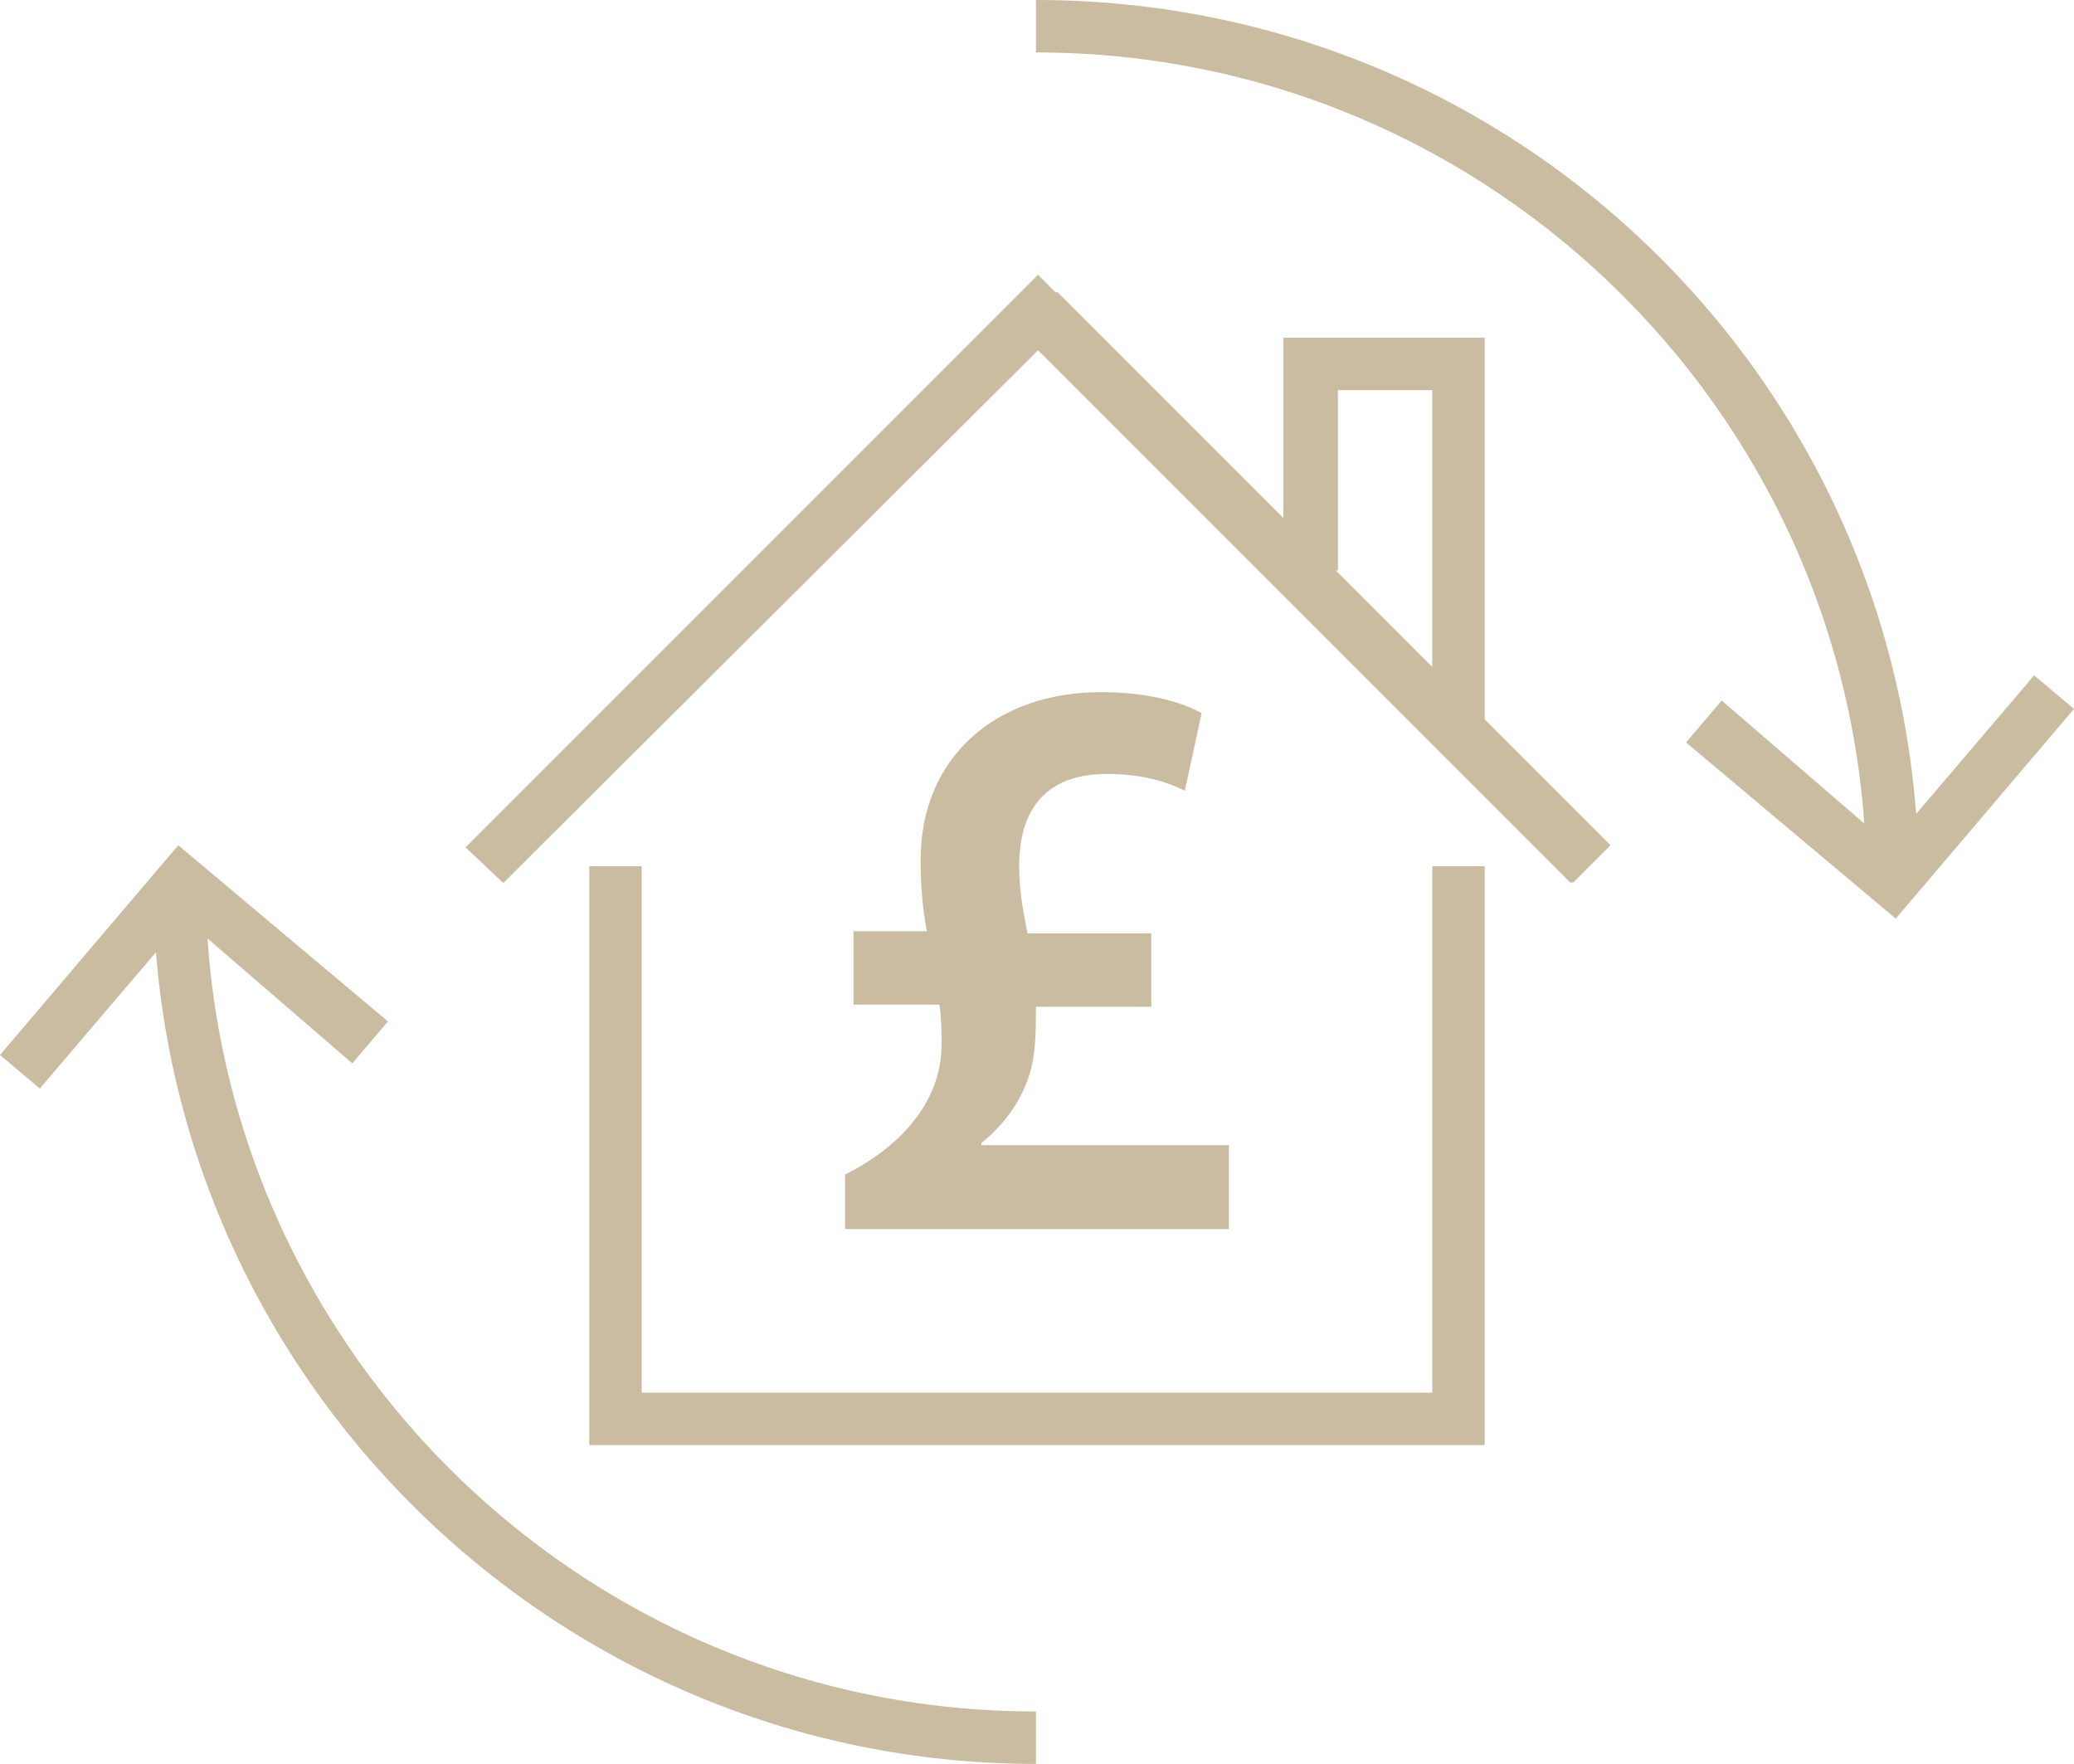 <svg xmlns="http://www.w3.org/2000/svg" xml:space="preserve" style="enable-background:new 0 0 98.9 84.1" viewBox="0 0 98.9 84.1"><path fill="#cabca0" d="M91.5 42.1H89C89 20.3 71.3 2.5 49.4 2.5V0c23.3 0 42.1 18.8 42.1 42.1zm-42.1 42C26.2 84.1 7.3 65.2 7.3 42h2.5c0 21.8 17.7 39.6 39.6 39.6v2.5zM1.9 51.9 0 50.3l8.5-10 10 8.4-1.7 2-8-6.9-6.9 8.1zm88.5-8.1-10-8.4 1.7-2 8 6.9 6.9-8.1 1.9 1.6-8.5 10zM70.8 35h-2.5V18.6h-4.5v8.6h-2.6V16.1h9.6V35zM48.6 15.7l1.8-1.8 26.4 26.4-1.8 1.8-26.4-26.4zm0 0 1.8-1.8 26.4 26.4-1.8 1.8-26.4-26.4zm26.3 26.4L49.5 16.7 24 42.1l-1.8-1.7 27.3-27.3 27.2 27.3-1.8 1.7zm-4.1 26.8H28.1V41.3h2.5v25.1h37.7V41.3h2.5v27.6zM40.3 58.6V56c2.4-1.2 4.6-3.3 4.6-6.2 0-.6 0-1.2-.1-1.9h-4.1v-3.5h3.5c-.2-1-.3-2.2-.3-3.4 0-4.9 3.6-8 8.6-8 2.3 0 3.9.5 4.8 1l-.8 3.7c-.8-.4-2-.8-3.7-.8-3.2 0-4.2 2-4.2 4.4 0 1.2.2 2.2.4 3.2h5.9V48h-5.5c0 1.1 0 2.2-.3 3.2-.4 1.3-1.2 2.4-2.3 3.3v.1h11.8v4H40.3z"/></svg>
